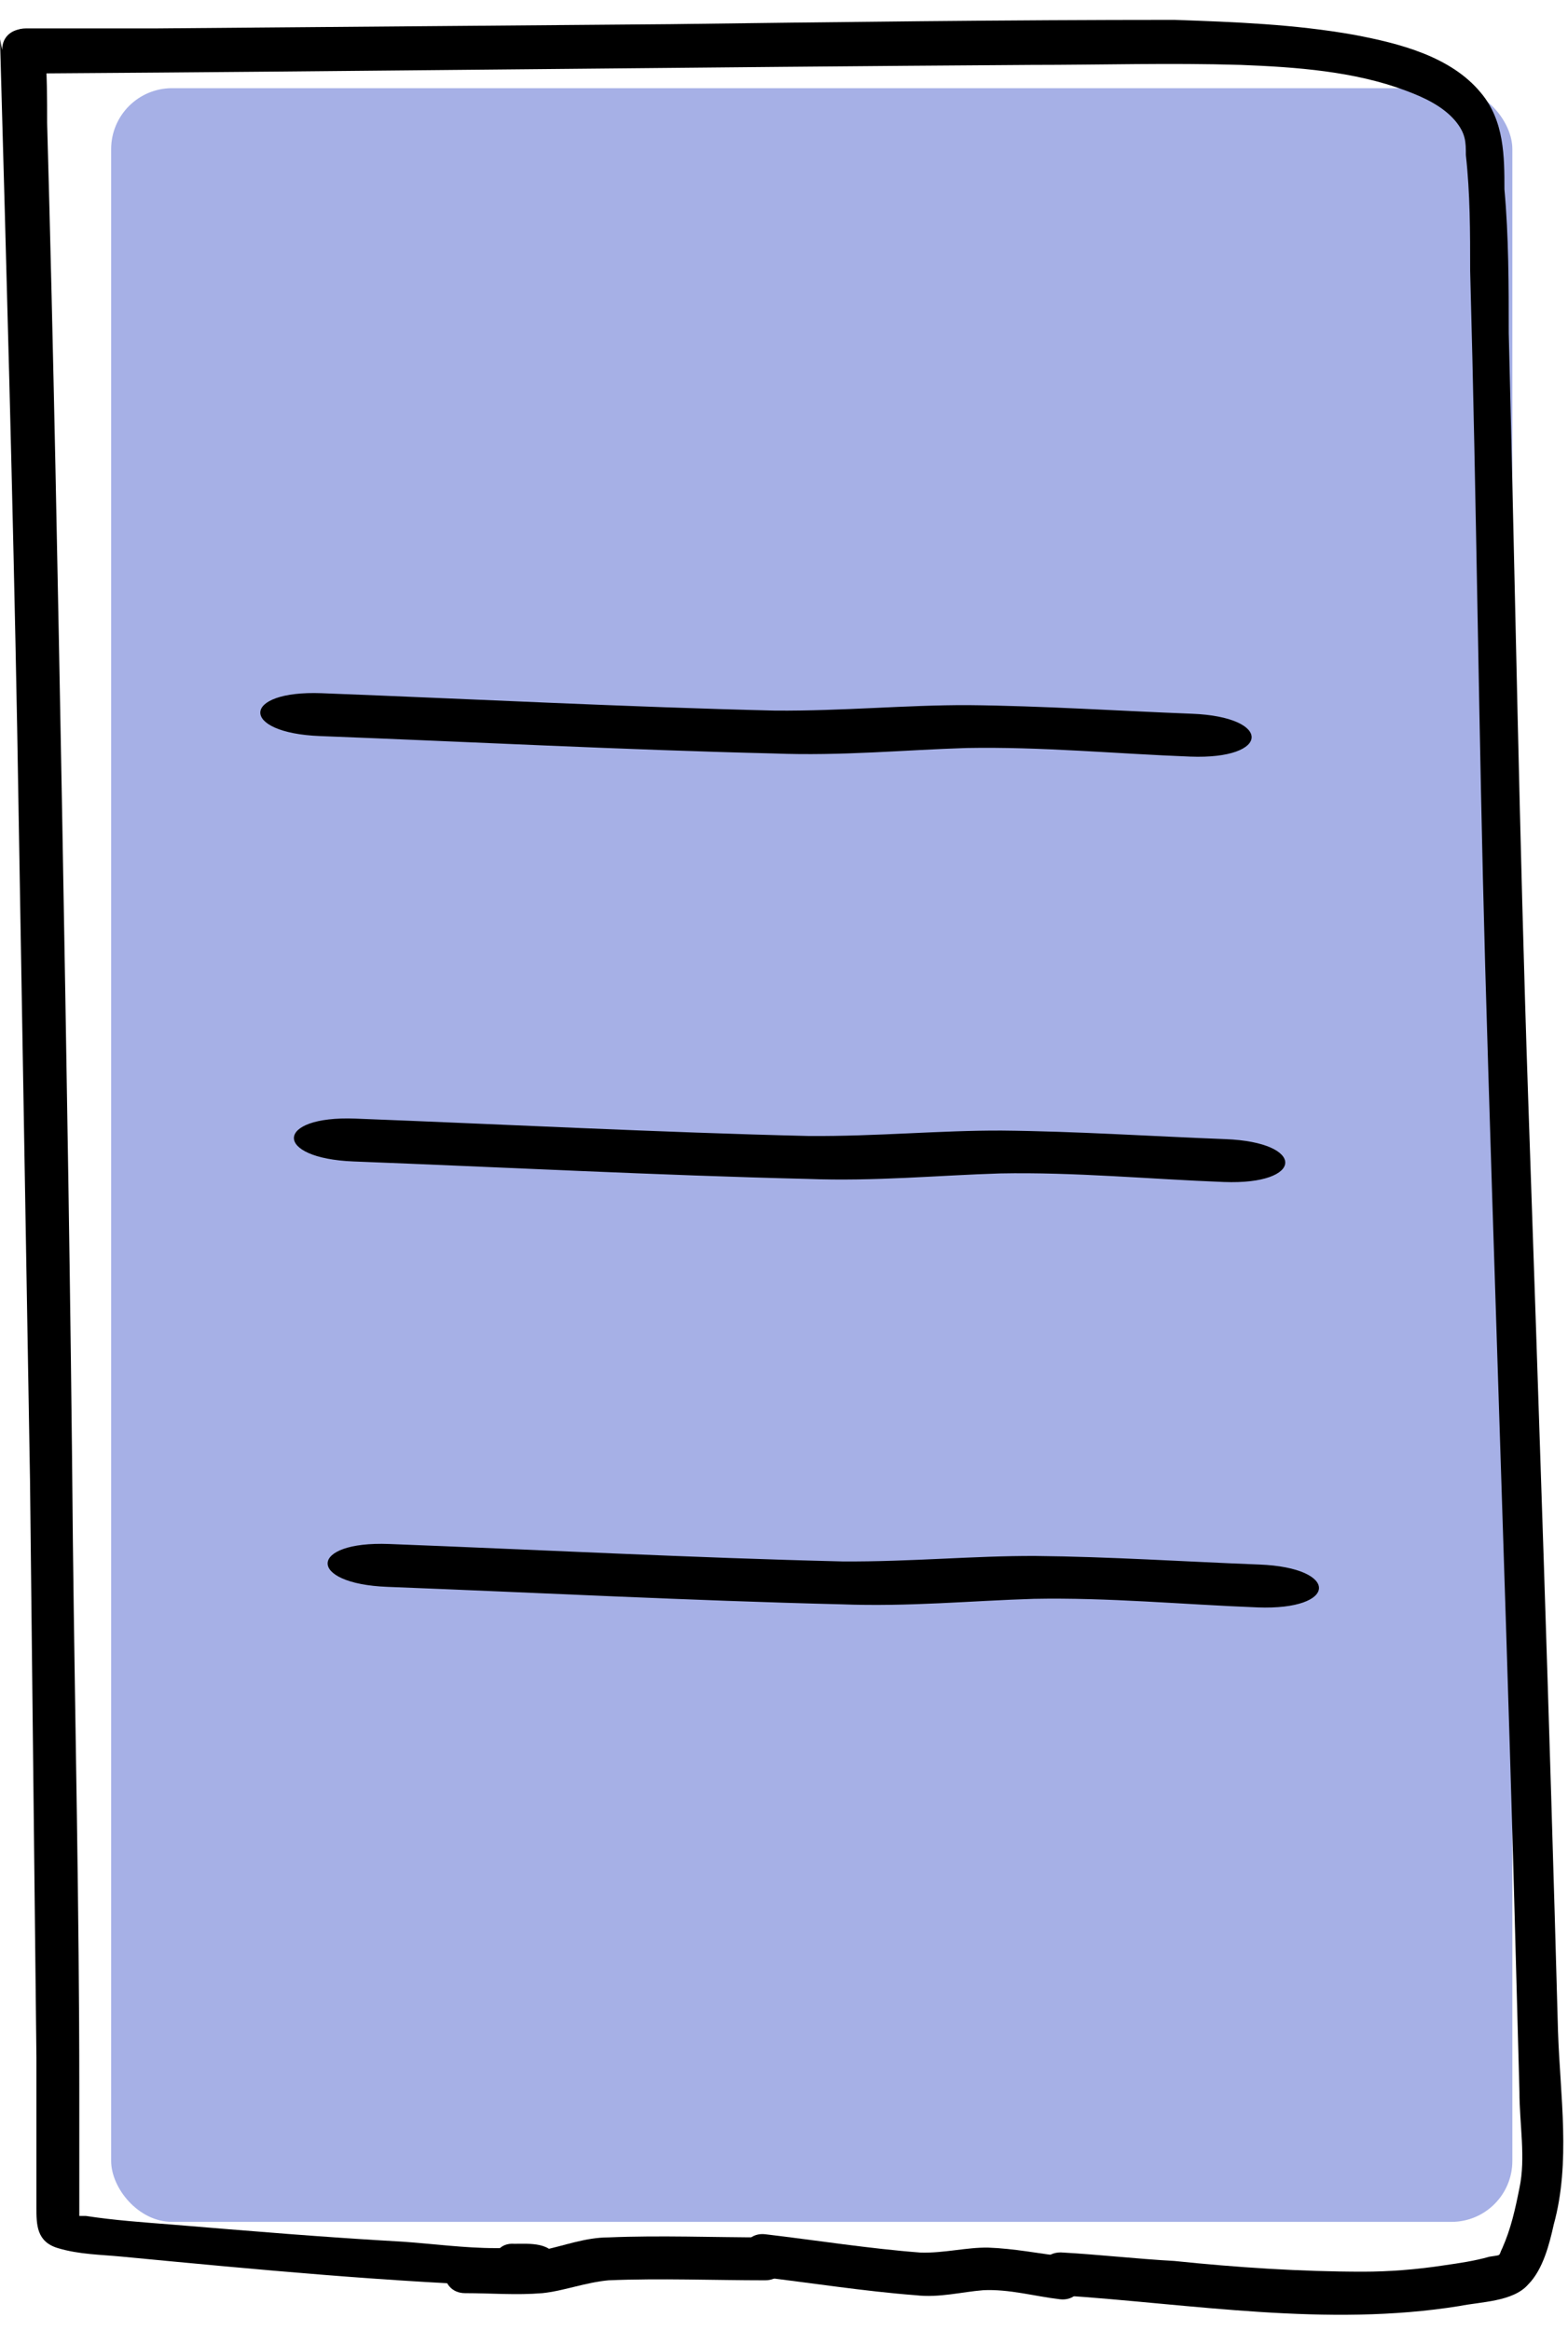 <svg width="35" height="52" viewBox="0 0 35 52" fill="none" xmlns="http://www.w3.org/2000/svg">
<rect x="2.481" y="1.967" width="31.277" height="47.595" rx="1.36" fill="#A6B0E6"/>
<path d="M0.764 1.639C8.179 1.591 15.594 1.496 23.009 1.448C24.588 1.448 26.119 1.4 27.697 1.448C28.941 1.496 30.233 1.591 31.381 2.022C31.764 2.165 32.194 2.357 32.481 2.692C32.72 2.979 32.72 3.17 32.72 3.457C32.816 4.318 32.816 5.179 32.816 6.04C32.959 11.207 33.007 16.373 33.151 21.54C33.342 28.142 33.581 34.791 33.773 41.393C33.821 43.163 33.868 44.885 33.916 46.655C33.916 47.373 34.06 48.138 33.916 48.808C33.821 49.286 33.725 49.717 33.534 50.147C33.438 50.339 33.534 50.291 33.246 50.339C32.912 50.434 32.577 50.482 32.242 50.53C31.62 50.626 30.998 50.673 30.424 50.673C29.037 50.673 27.602 50.578 26.214 50.434C25.353 50.386 24.54 50.291 23.679 50.243C23.057 50.243 23.057 51.152 23.679 51.2C26.597 51.391 29.611 51.917 32.577 51.439C33.055 51.343 33.773 51.343 34.108 50.961C34.443 50.626 34.586 50.052 34.682 49.621C35.064 48.234 34.825 46.751 34.777 45.316C34.586 38.331 34.347 31.395 34.108 24.41C33.916 18.765 33.821 13.072 33.677 7.428C33.677 6.375 33.677 5.275 33.581 4.222C33.581 3.505 33.581 2.692 33.055 2.07C32.385 1.256 31.237 0.969 30.233 0.778C28.893 0.539 27.554 0.491 26.214 0.443C22.483 0.443 18.704 0.491 14.972 0.539L3.443 0.634H0.573C-0.049 0.634 -0.049 1.639 0.573 1.639H0.764Z" fill="black"/>
<path d="M0 0.873C0.144 5.992 0.287 11.111 0.383 16.23C0.478 21.827 0.574 27.424 0.67 33.021C0.718 37.326 0.765 41.584 0.813 45.889C0.813 46.99 0.813 48.138 0.813 49.238C0.813 49.621 0.813 50.004 1.292 50.147C1.77 50.291 2.248 50.291 2.727 50.338C5.741 50.626 8.754 50.913 11.768 51.008C11.864 51.008 12.008 51.008 12.103 51.008C12.342 50.913 12.486 50.673 12.438 50.434C12.342 50.004 11.816 50.051 11.481 50.051C10.859 50.004 10.859 50.96 11.481 51.008C11.577 51.008 11.72 51.008 11.816 51.008C12.008 51.008 11.816 51.008 11.72 51.008C11.625 50.913 11.577 50.817 11.481 50.721C11.577 50.53 11.72 50.338 11.816 50.147C12.008 50.099 11.816 50.147 11.673 50.147C11.481 50.147 11.242 50.147 11.051 50.147C10.381 50.147 9.663 50.051 8.994 50.004C7.271 49.908 5.549 49.764 3.827 49.621C3.205 49.573 2.535 49.525 1.914 49.429C1.961 49.429 1.818 49.429 1.722 49.429C1.674 49.429 1.579 49.429 1.531 49.429C1.531 49.429 1.531 49.429 1.483 49.429C1.674 49.429 1.722 50.004 1.77 49.812C1.77 49.812 1.77 49.669 1.77 49.621C1.77 48.616 1.77 47.612 1.77 46.607C1.77 42.541 1.674 38.474 1.627 34.408C1.579 29.003 1.483 23.549 1.387 18.143C1.292 13.024 1.196 7.858 1.052 2.739C1.052 2.213 1.052 1.639 1.005 1.113C1.005 0.491 0.048 0.491 0.048 1.113L0 0.873Z" fill="black"/>
<path d="M10.382 51.152C10.956 51.152 11.53 51.2 12.104 51.152C12.582 51.104 13.06 50.913 13.587 50.865C14.735 50.817 15.931 50.865 17.079 50.865C17.701 50.865 17.701 49.908 17.079 49.908C15.931 49.908 14.735 49.86 13.587 49.908C13.06 49.908 12.582 50.099 12.104 50.195C11.53 50.291 10.956 50.195 10.382 50.195C9.76 50.195 9.76 51.152 10.382 51.152Z" fill="black"/>
<path d="M23.769 50.338C23.199 50.27 22.634 50.156 22.059 50.136C21.578 50.127 21.08 50.261 20.552 50.247C19.406 50.16 18.224 49.973 17.084 49.838C16.466 49.766 16.354 50.716 16.972 50.789C18.112 50.923 19.294 51.111 20.44 51.198C20.963 51.259 21.46 51.125 21.947 51.086C22.528 51.058 23.087 51.221 23.657 51.288C24.274 51.361 24.387 50.41 23.769 50.338Z" fill="black"/>
<path d="M26.605 15.921C24.941 15.857 23.279 15.745 21.613 15.729C20.224 15.724 18.831 15.862 17.303 15.851C13.974 15.771 10.509 15.591 7.181 15.463C5.378 15.394 5.342 16.35 7.144 16.419C10.472 16.547 13.937 16.727 17.267 16.807C18.792 16.866 20.186 16.728 21.576 16.685C23.244 16.654 24.904 16.813 26.568 16.877C28.371 16.946 28.407 15.99 26.605 15.921Z" fill="black"/>
<path d="M27.355 25.41C25.691 25.346 24.029 25.235 22.363 25.219C20.974 25.213 19.581 25.351 18.053 25.34C14.724 25.261 11.259 25.08 7.931 24.952C6.128 24.883 6.092 25.839 7.894 25.908C11.222 26.036 14.687 26.217 18.017 26.297C19.542 26.355 20.936 26.217 22.326 26.175C23.994 26.143 25.654 26.302 27.318 26.366C29.121 26.435 29.157 25.479 27.355 25.41Z" fill="black"/>
<path d="M28.108 34.899C26.444 34.835 24.782 34.724 23.116 34.708C21.727 34.702 20.333 34.84 18.806 34.83C15.477 34.75 12.012 34.569 8.684 34.441C6.881 34.372 6.845 35.328 8.647 35.397C11.975 35.525 15.44 35.706 18.77 35.786C20.295 35.844 21.689 35.706 23.079 35.664C24.747 35.632 26.407 35.791 28.071 35.855C29.874 35.924 29.91 34.968 28.108 34.899Z" fill="black"/>
</svg>
